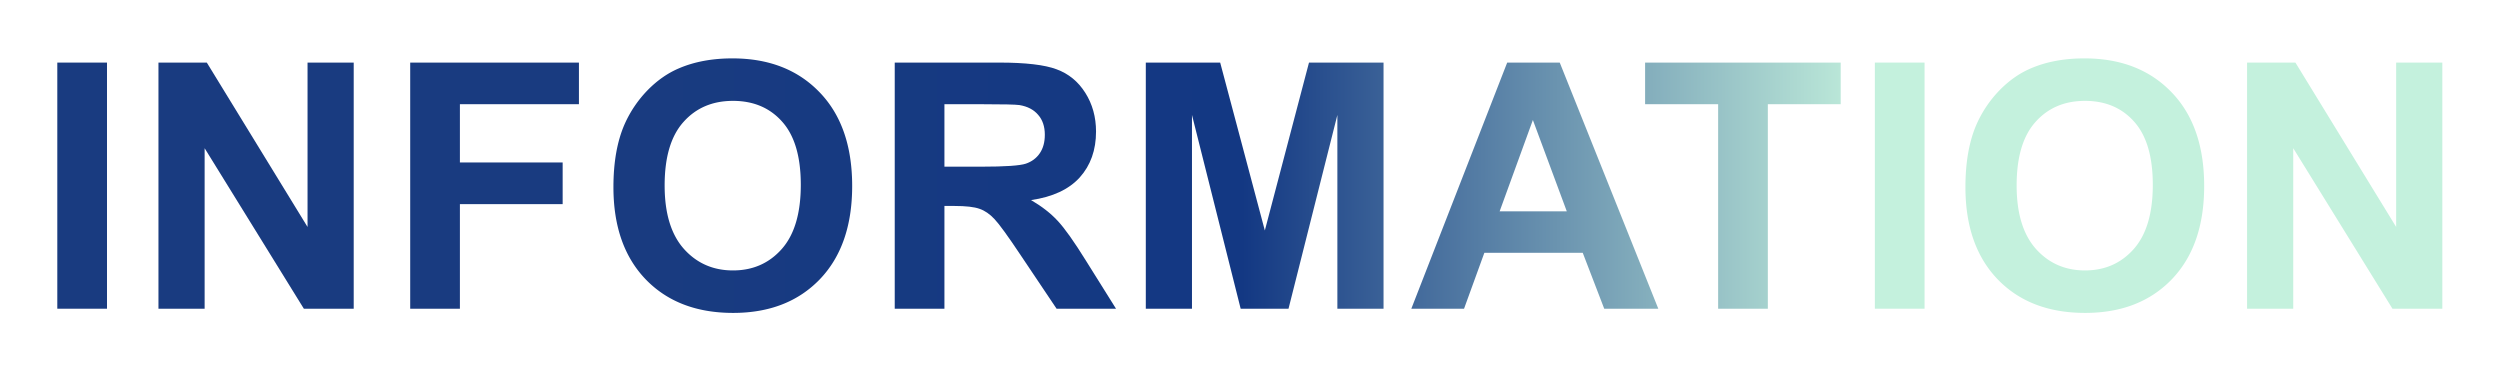 <svg width="698" height="104" viewBox="0 0 698 104" fill="none" xmlns="http://www.w3.org/2000/svg"><g style="mix-blend-mode:soft-light" filter="url(#filter0_d_4251_48902)"><path d="M627.381 86.193V17.474h13.5l28.125 45.89v-45.89h12.891v68.719h-13.922L640.272 41.38v44.813h-12.891z" fill="url(#paint0_linear_4251_48902)"/></g><g style="mix-blend-mode:soft-light" filter="url(#filter1_d_4251_48902)"><path d="M548.75 52.255c0-7 1.046-12.875 3.14-17.625a32.593 32.593 0 016.375-9.422c2.719-2.78 5.688-4.843 8.906-6.187 4.282-1.813 9.219-2.719 14.813-2.719 10.125 0 18.219 3.14 24.281 9.422 6.094 6.281 9.141 15.016 9.141 26.203 0 11.094-3.016 19.782-9.047 26.063-6.031 6.25-14.094 9.375-24.188 9.375-10.218 0-18.343-3.11-24.375-9.328-6.031-6.25-9.046-14.844-9.046-25.782zm14.296-.468c0 7.78 1.797 13.687 5.391 17.718 3.594 4 8.156 6 13.688 6 5.531 0 10.062-1.984 13.593-5.953 3.563-4 5.344-9.984 5.344-17.953 0-7.875-1.734-13.75-5.203-17.625-3.438-3.875-8.016-5.812-13.734-5.812-5.719 0-10.329 1.968-13.829 5.906-3.5 3.906-5.25 9.812-5.25 17.719z" fill="url(#paint1_linear_4251_48902)"/></g><g style="mix-blend-mode:soft-light" filter="url(#filter2_d_4251_48902)"><path d="M523.461 86.193V17.474h13.875v68.719h-13.875z" fill="url(#paint2_linear_4251_48902)"/></g><g style="mix-blend-mode:soft-light" filter="url(#filter3_d_4251_48902)"><path d="M479.704 86.193V29.099h-20.39V17.474h54.609V29.1h-20.344v57.094h-13.875z" fill="url(#paint3_linear_4251_48902)"/></g><g style="mix-blend-mode:soft-light" filter="url(#filter4_d_4251_48902)"><path d="M462.994 86.193h-15.093l-6-15.61h-27.469l-5.672 15.61h-14.719l26.766-68.719h14.672l27.515 68.719zm-25.546-27.188l-9.469-25.5-9.281 25.5h18.75z" fill="url(#paint4_linear_4251_48902)"/></g><g style="mix-blend-mode:soft-light" filter="url(#filter5_d_4251_48902)"><path d="M319.909 86.193V17.474h20.766l12.469 46.875 12.328-46.875h20.812v68.719h-12.89V32.099l-13.641 54.094h-13.359L332.8 32.099v54.094h-12.891z" fill="url(#paint5_linear_4251_48902)"/></g><g style="mix-blend-mode:soft-light" filter="url(#filter6_d_4251_48902)"><path d="M249.809 86.193V17.474h29.203c7.344 0 12.672.625 15.984 1.875 3.344 1.219 6.016 3.406 8.016 6.563 2 3.156 3 6.765 3 10.828 0 5.156-1.516 9.422-4.547 12.797-3.031 3.343-7.562 5.453-13.594 6.328 3 1.75 5.469 3.672 7.407 5.765 1.968 2.094 4.609 5.813 7.921 11.157l8.391 13.406h-16.594L284.965 71.24c-3.562-5.344-6-8.703-7.312-10.078-1.313-1.407-2.704-2.36-4.172-2.86-1.469-.531-3.797-.797-6.985-.797h-2.812v28.688h-13.875zm13.875-39.656h10.265c6.657 0 10.813-.282 12.469-.844 1.656-.563 2.953-1.531 3.891-2.906.937-1.375 1.406-3.094 1.406-5.157 0-2.312-.625-4.172-1.875-5.578-1.219-1.437-2.953-2.343-5.203-2.718-1.125-.157-4.5-.235-10.125-.235h-10.828v17.438z" fill="url(#paint6_linear_4251_48902)"/></g><g style="mix-blend-mode:soft-light" filter="url(#filter7_d_4251_48902)"><path d="M171.271 52.255c0-7 1.047-12.875 3.14-17.625a32.593 32.593 0 016.375-9.422c2.719-2.78 5.688-4.843 8.907-6.187 4.281-1.813 9.218-2.719 14.812-2.719 10.125 0 18.219 3.14 24.281 9.422 6.094 6.281 9.141 15.016 9.141 26.203 0 11.094-3.016 19.782-9.047 26.063-6.031 6.25-14.094 9.375-24.187 9.375-10.219 0-18.344-3.11-24.375-9.328-6.032-6.25-9.047-14.844-9.047-25.782zm14.297-.468c0 7.78 1.797 13.687 5.39 17.718 3.594 4 8.157 6 13.688 6 5.531 0 10.062-1.984 13.594-5.953 3.562-4 5.343-9.984 5.343-17.953 0-7.875-1.734-13.75-5.203-17.625-3.437-3.875-8.015-5.812-13.734-5.812-5.719 0-10.328 1.968-13.828 5.906-3.5 3.906-5.25 9.812-5.25 17.719z" fill="url(#paint7_linear_4251_48902)"/></g><g style="mix-blend-mode:soft-light" filter="url(#filter8_d_4251_48902)"><path d="M114.529 86.193V17.474h47.11V29.1h-33.235v16.266h28.688V56.99h-28.688v29.203h-13.875z" fill="url(#paint8_linear_4251_48902)"/></g><g style="mix-blend-mode:soft-light" filter="url(#filter9_d_4251_48902)"><path d="M44.241 86.193V17.474h13.5l28.125 45.89v-45.89h12.89v68.719h-13.92L57.132 41.38v44.813h-12.89z" fill="url(#paint9_linear_4251_48902)"/></g><g style="mix-blend-mode:soft-light" filter="url(#filter10_d_4251_48902)"><path d="M16 86.193V17.474h13.875v68.719H16z" fill="url(#paint10_linear_4251_48902)"/></g><defs><linearGradient id="paint0_linear_4251_48902" x1="524.277" y1="53.193" x2="176.447" y2="53.193" gradientUnits="userSpaceOnUse"><stop stop-color="#C4F1DD"/><stop offset=".51" stop-color="#133883"/><stop offset="1" stop-color="#193B80"/></linearGradient><linearGradient id="paint1_linear_4251_48902" x1="524.277" y1="53.193" x2="176.447" y2="53.193" gradientUnits="userSpaceOnUse"><stop stop-color="#C4F1DD"/><stop offset=".51" stop-color="#133883"/><stop offset="1" stop-color="#193B80"/></linearGradient><linearGradient id="paint2_linear_4251_48902" x1="524.277" y1="53.193" x2="176.447" y2="53.193" gradientUnits="userSpaceOnUse"><stop stop-color="#C4F1DD"/><stop offset=".51" stop-color="#133883"/><stop offset="1" stop-color="#193B80"/></linearGradient><linearGradient id="paint3_linear_4251_48902" x1="524.277" y1="53.193" x2="176.447" y2="53.193" gradientUnits="userSpaceOnUse"><stop stop-color="#C4F1DD"/><stop offset=".51" stop-color="#133883"/><stop offset="1" stop-color="#193B80"/></linearGradient><linearGradient id="paint4_linear_4251_48902" x1="524.277" y1="53.193" x2="176.447" y2="53.193" gradientUnits="userSpaceOnUse"><stop stop-color="#C4F1DD"/><stop offset=".51" stop-color="#133883"/><stop offset="1" stop-color="#193B80"/></linearGradient><linearGradient id="paint5_linear_4251_48902" x1="524.277" y1="53.193" x2="176.447" y2="53.193" gradientUnits="userSpaceOnUse"><stop stop-color="#C4F1DD"/><stop offset=".51" stop-color="#133883"/><stop offset="1" stop-color="#193B80"/></linearGradient><linearGradient id="paint6_linear_4251_48902" x1="524.277" y1="53.193" x2="176.447" y2="53.193" gradientUnits="userSpaceOnUse"><stop stop-color="#C4F1DD"/><stop offset=".51" stop-color="#133883"/><stop offset="1" stop-color="#193B80"/></linearGradient><linearGradient id="paint7_linear_4251_48902" x1="524.277" y1="53.193" x2="176.447" y2="53.193" gradientUnits="userSpaceOnUse"><stop stop-color="#C4F1DD"/><stop offset=".51" stop-color="#133883"/><stop offset="1" stop-color="#193B80"/></linearGradient><linearGradient id="paint8_linear_4251_48902" x1="524.277" y1="53.193" x2="176.447" y2="53.193" gradientUnits="userSpaceOnUse"><stop stop-color="#C4F1DD"/><stop offset=".51" stop-color="#133883"/><stop offset="1" stop-color="#193B80"/></linearGradient><linearGradient id="paint9_linear_4251_48902" x1="524.277" y1="53.193" x2="176.447" y2="53.193" gradientUnits="userSpaceOnUse"><stop stop-color="#C4F1DD"/><stop offset=".51" stop-color="#133883"/><stop offset="1" stop-color="#193B80"/></linearGradient><linearGradient id="paint10_linear_4251_48902" x1="524.277" y1="53.193" x2="176.447" y2="53.193" gradientUnits="userSpaceOnUse"><stop stop-color="#C4F1DD"/><stop offset=".51" stop-color="#133883"/><stop offset="1" stop-color="#193B80"/></linearGradient><filter id="filter0_d_4251_48902" x="611.381" y="1.474" width="86.516" height="100.719" filterUnits="userSpaceOnUse" color-interpolation-filters="sRGB"><feFlood flood-opacity="0" result="BackgroundImageFix"/><feColorMatrix in="SourceAlpha" values="0 0 0 0 0 0 0 0 0 0 0 0 0 0 0 0 0 0 127 0" result="hardAlpha"/><feOffset/><feGaussianBlur stdDeviation="8"/><feComposite in2="hardAlpha" operator="out"/><feColorMatrix values="0 0 0 0 0.614 0 0 0 0 0.942 0 0 0 0 1 0 0 0 0.4 0"/><feBlend in2="BackgroundImageFix" result="effect1_dropShadow_4251_48902"/><feBlend in="SourceGraphic" in2="effect1_dropShadow_4251_48902" result="shape"/></filter><filter id="filter1_d_4251_48902" x="532.75" y=".302" width="98.656" height="103.062" filterUnits="userSpaceOnUse" color-interpolation-filters="sRGB"><feFlood flood-opacity="0" result="BackgroundImageFix"/><feColorMatrix in="SourceAlpha" values="0 0 0 0 0 0 0 0 0 0 0 0 0 0 0 0 0 0 127 0" result="hardAlpha"/><feOffset/><feGaussianBlur stdDeviation="8"/><feComposite in2="hardAlpha" operator="out"/><feColorMatrix values="0 0 0 0 0.614 0 0 0 0 0.942 0 0 0 0 1 0 0 0 0.4 0"/><feBlend in2="BackgroundImageFix" result="effect1_dropShadow_4251_48902"/><feBlend in="SourceGraphic" in2="effect1_dropShadow_4251_48902" result="shape"/></filter><filter id="filter2_d_4251_48902" x="507.461" y="1.474" width="45.875" height="100.719" filterUnits="userSpaceOnUse" color-interpolation-filters="sRGB"><feFlood flood-opacity="0" result="BackgroundImageFix"/><feColorMatrix in="SourceAlpha" values="0 0 0 0 0 0 0 0 0 0 0 0 0 0 0 0 0 0 127 0" result="hardAlpha"/><feOffset/><feGaussianBlur stdDeviation="8"/><feComposite in2="hardAlpha" operator="out"/><feColorMatrix values="0 0 0 0 0.614 0 0 0 0 0.942 0 0 0 0 1 0 0 0 0.4 0"/><feBlend in2="BackgroundImageFix" result="effect1_dropShadow_4251_48902"/><feBlend in="SourceGraphic" in2="effect1_dropShadow_4251_48902" result="shape"/></filter><filter id="filter3_d_4251_48902" x="443.314" y="1.474" width="86.609" height="100.719" filterUnits="userSpaceOnUse" color-interpolation-filters="sRGB"><feFlood flood-opacity="0" result="BackgroundImageFix"/><feColorMatrix in="SourceAlpha" values="0 0 0 0 0 0 0 0 0 0 0 0 0 0 0 0 0 0 127 0" result="hardAlpha"/><feOffset/><feGaussianBlur stdDeviation="8"/><feComposite in2="hardAlpha" operator="out"/><feColorMatrix values="0 0 0 0 0.614 0 0 0 0 0.942 0 0 0 0 1 0 0 0 0.4 0"/><feBlend in2="BackgroundImageFix" result="effect1_dropShadow_4251_48902"/><feBlend in="SourceGraphic" in2="effect1_dropShadow_4251_48902" result="shape"/></filter><filter id="filter4_d_4251_48902" x="378.041" y="1.474" width="100.953" height="100.719" filterUnits="userSpaceOnUse" color-interpolation-filters="sRGB"><feFlood flood-opacity="0" result="BackgroundImageFix"/><feColorMatrix in="SourceAlpha" values="0 0 0 0 0 0 0 0 0 0 0 0 0 0 0 0 0 0 127 0" result="hardAlpha"/><feOffset/><feGaussianBlur stdDeviation="8"/><feComposite in2="hardAlpha" operator="out"/><feColorMatrix values="0 0 0 0 0.614 0 0 0 0 0.942 0 0 0 0 1 0 0 0 0.4 0"/><feBlend in2="BackgroundImageFix" result="effect1_dropShadow_4251_48902"/><feBlend in="SourceGraphic" in2="effect1_dropShadow_4251_48902" result="shape"/></filter><filter id="filter5_d_4251_48902" x="303.909" y="1.474" width="98.375" height="100.719" filterUnits="userSpaceOnUse" color-interpolation-filters="sRGB"><feFlood flood-opacity="0" result="BackgroundImageFix"/><feColorMatrix in="SourceAlpha" values="0 0 0 0 0 0 0 0 0 0 0 0 0 0 0 0 0 0 127 0" result="hardAlpha"/><feOffset/><feGaussianBlur stdDeviation="8"/><feComposite in2="hardAlpha" operator="out"/><feColorMatrix values="0 0 0 0 0.614 0 0 0 0 0.942 0 0 0 0 1 0 0 0 0.4 0"/><feBlend in2="BackgroundImageFix" result="effect1_dropShadow_4251_48902"/><feBlend in="SourceGraphic" in2="effect1_dropShadow_4251_48902" result="shape"/></filter><filter id="filter6_d_4251_48902" x="233.809" y="1.474" width="93.781" height="100.719" filterUnits="userSpaceOnUse" color-interpolation-filters="sRGB"><feFlood flood-opacity="0" result="BackgroundImageFix"/><feColorMatrix in="SourceAlpha" values="0 0 0 0 0 0 0 0 0 0 0 0 0 0 0 0 0 0 127 0" result="hardAlpha"/><feOffset/><feGaussianBlur stdDeviation="8"/><feComposite in2="hardAlpha" operator="out"/><feColorMatrix values="0 0 0 0 0.614 0 0 0 0 0.942 0 0 0 0 1 0 0 0 0.4 0"/><feBlend in2="BackgroundImageFix" result="effect1_dropShadow_4251_48902"/><feBlend in="SourceGraphic" in2="effect1_dropShadow_4251_48902" result="shape"/></filter><filter id="filter7_d_4251_48902" x="155.271" y=".302" width="98.656" height="103.062" filterUnits="userSpaceOnUse" color-interpolation-filters="sRGB"><feFlood flood-opacity="0" result="BackgroundImageFix"/><feColorMatrix in="SourceAlpha" values="0 0 0 0 0 0 0 0 0 0 0 0 0 0 0 0 0 0 127 0" result="hardAlpha"/><feOffset/><feGaussianBlur stdDeviation="8"/><feComposite in2="hardAlpha" operator="out"/><feColorMatrix values="0 0 0 0 0.614 0 0 0 0 0.942 0 0 0 0 1 0 0 0 0.4 0"/><feBlend in2="BackgroundImageFix" result="effect1_dropShadow_4251_48902"/><feBlend in="SourceGraphic" in2="effect1_dropShadow_4251_48902" result="shape"/></filter><filter id="filter8_d_4251_48902" x="98.529" y="1.474" width="79.109" height="100.719" filterUnits="userSpaceOnUse" color-interpolation-filters="sRGB"><feFlood flood-opacity="0" result="BackgroundImageFix"/><feColorMatrix in="SourceAlpha" values="0 0 0 0 0 0 0 0 0 0 0 0 0 0 0 0 0 0 127 0" result="hardAlpha"/><feOffset/><feGaussianBlur stdDeviation="8"/><feComposite in2="hardAlpha" operator="out"/><feColorMatrix values="0 0 0 0 0.614 0 0 0 0 0.942 0 0 0 0 1 0 0 0 0.4 0"/><feBlend in2="BackgroundImageFix" result="effect1_dropShadow_4251_48902"/><feBlend in="SourceGraphic" in2="effect1_dropShadow_4251_48902" result="shape"/></filter><filter id="filter9_d_4251_48902" x="28.241" y="1.474" width="86.516" height="100.719" filterUnits="userSpaceOnUse" color-interpolation-filters="sRGB"><feFlood flood-opacity="0" result="BackgroundImageFix"/><feColorMatrix in="SourceAlpha" values="0 0 0 0 0 0 0 0 0 0 0 0 0 0 0 0 0 0 127 0" result="hardAlpha"/><feOffset/><feGaussianBlur stdDeviation="8"/><feComposite in2="hardAlpha" operator="out"/><feColorMatrix values="0 0 0 0 0.614 0 0 0 0 0.942 0 0 0 0 1 0 0 0 0.4 0"/><feBlend in2="BackgroundImageFix" result="effect1_dropShadow_4251_48902"/><feBlend in="SourceGraphic" in2="effect1_dropShadow_4251_48902" result="shape"/></filter><filter id="filter10_d_4251_48902" x="0" y="1.474" width="45.875" height="100.719" filterUnits="userSpaceOnUse" color-interpolation-filters="sRGB"><feFlood flood-opacity="0" result="BackgroundImageFix"/><feColorMatrix in="SourceAlpha" values="0 0 0 0 0 0 0 0 0 0 0 0 0 0 0 0 0 0 127 0" result="hardAlpha"/><feOffset/><feGaussianBlur stdDeviation="8"/><feComposite in2="hardAlpha" operator="out"/><feColorMatrix values="0 0 0 0 0.614 0 0 0 0 0.942 0 0 0 0 1 0 0 0 0.4 0"/><feBlend in2="BackgroundImageFix" result="effect1_dropShadow_4251_48902"/><feBlend in="SourceGraphic" in2="effect1_dropShadow_4251_48902" result="shape"/></filter></defs></svg>